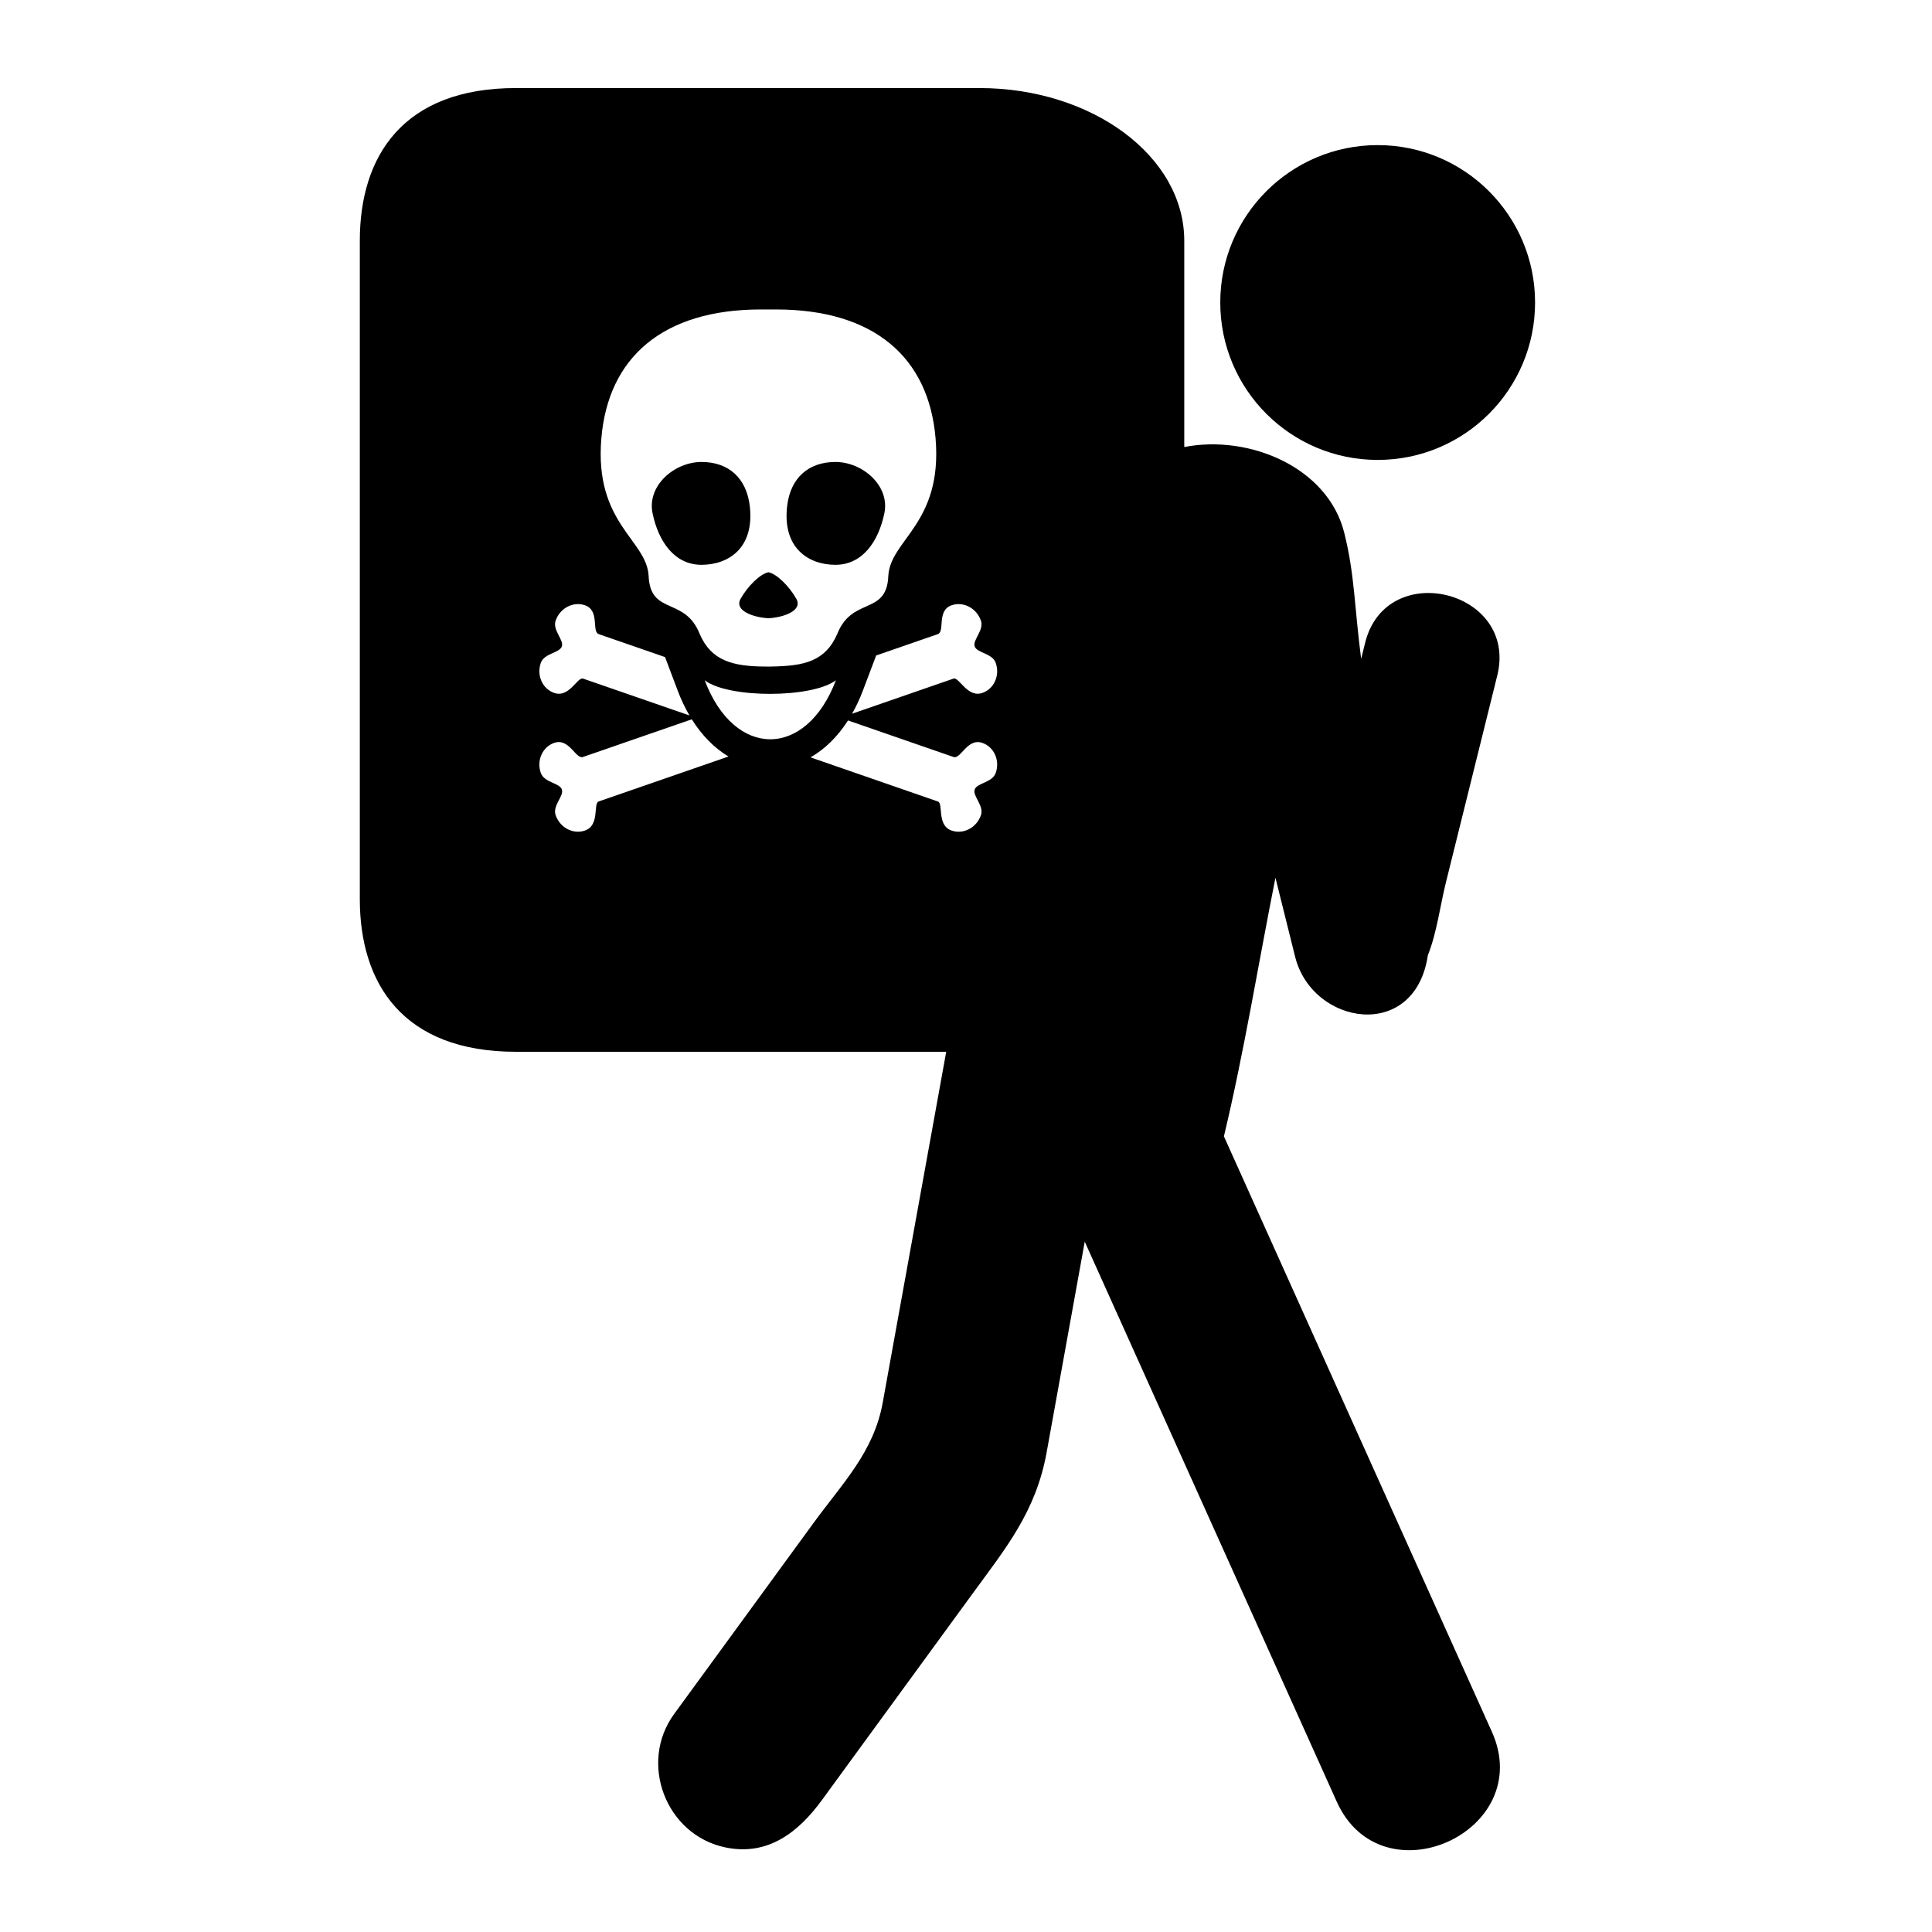 <?xml version="1.0" encoding="UTF-8"?>
<!-- Uploaded to: ICON Repo, www.svgrepo.com, Generator: ICON Repo Mixer Tools -->
<svg fill="#000000" width="800px" height="800px" version="1.1" viewBox="144 144 512 512" xmlns="http://www.w3.org/2000/svg">
 <g>
  <path d="m550.81 224.17c0 23.039-18.676 41.715-41.715 41.715-23.035 0-41.711-18.676-41.711-41.715s18.676-41.715 41.711-41.715c23.039 0 41.715 18.676 41.715 41.715"/>
  <path d="m468.35 445.14s0.07-0.297 0 0z"/>
  <path d="m347.65 307.84c3.828-0.188 9.199-1.949 7.375-5.172-1.863-3.293-5.141-6.57-7.375-7.019-2.234 0.441-5.516 3.727-7.375 7.019-1.824 3.223 3.547 4.984 7.375 5.172z"/>
  <path d="m329.91 293.68c7.164 0 14.055-4.473 12.797-15.508-0.859-7.492-5.633-11.746-12.797-11.746-7.16 0-14.512 6.258-12.969 13.629 1.566 7.481 5.809 13.625 12.969 13.625z"/>
  <path d="m365.39 293.68c7.164 0 11.402-6.148 12.969-13.625 1.543-7.371-5.805-13.633-12.969-13.629-7.16 0-11.941 4.25-12.797 11.746-1.258 11.035 5.637 15.508 12.797 15.508z"/>
  <path d="m468.35 445.14c5.402-22.605 9.117-45.734 13.656-68.531l5.215 20.941c4.539 18.195 31.746 22.656 35.18-0.406 2.371-5.938 3.231-13.016 4.762-19.211 4.547-18.297 9.082-36.594 13.625-54.895 5.598-22.57-29.406-31.262-35.012-8.691l-1.055 4.262c-1.793-13.688-1.688-22.254-4.473-33.383-4.312-17.336-25.137-26.121-42.406-22.758v-54.676c-0.004-22.34-24.34-40.457-54.355-40.457h-122.73c-30.016 0-41.402 18.117-41.402 40.461v174.48c0 22.344 11.387 40.461 41.402 40.461h114c-5.606 30.992-11.211 61.973-16.824 92.961-2.363 13.066-10.484 21.145-18.387 31.977-12.297 16.852-24.594 33.711-36.895 50.559-9.465 12.98-2.203 32.066 13.59 35.355 11.324 2.359 19.418-4.102 25.59-12.566 13.125-17.98 26.238-35.957 39.359-53.934 9.387-12.875 17.312-22.363 20.188-38.238 3.359-18.598 6.727-37.191 10.09-55.789l66.773 148.38c11.945 26.555 53.004 7.934 41.117-18.512zm-164.99-184.91c1.781-21.523 16.324-34.219 42.285-34.219h4.012c25.965 0 40.504 12.695 42.285 34.219 1.867 22.559-12.008 26.766-12.527 36.391-0.223 5.523-2.84 6.746-5.848 8.09-2.734 1.215-5.793 2.531-7.672 7.262-1.52 3.527-3.66 5.703-6.606 6.996-2.848 1.246-6.375 1.59-11 1.672h-1.266c-4.551 0-8.152-0.418-11-1.672-2.953-1.293-5.086-3.469-6.609-6.996-1.879-4.731-4.938-6.043-7.668-7.262-3.008-1.344-5.625-2.566-5.852-8.09-0.527-9.629-14.398-13.832-12.535-36.391zm-16.035 59.43c0.898-2.551 4.957-2.594 5.574-4.352 0.602-1.715-2.539-4.293-1.645-6.848 1.164-3.32 4.648-5.137 7.773-4.055 3.988 1.383 1.699 6.973 3.644 7.644l17.574 6.086 3.34 8.855c0.898 2.387 1.949 4.594 3.129 6.609l-28.18-9.758c-1.508-0.523-3.672 5.176-7.66 3.793-3.129-1.086-4.719-4.656-3.551-7.977zm15.328 36.738c-1.512 0.523 0.363 6.32-3.629 7.703-3.125 1.078-6.602-0.73-7.773-4.055-0.898-2.551 2.262-5.09 1.645-6.848-0.605-1.719-4.68-1.801-5.574-4.356-1.164-3.32 0.422-6.887 3.547-7.973 3.988-1.379 5.695 4.41 7.637 3.738l28.824-9.98c2.699 4.305 6.012 7.644 9.73 9.855zm45.469-16.484c-6.719 0-13.434-5.207-17.363-15.629 3.144 2.406 10.223 3.598 17.312 3.598 7.144 0 14.305-1.211 17.453-3.609-3.945 10.422-10.676 15.641-17.402 15.641zm59.754 8.934c-0.895 2.555-4.969 2.641-5.566 4.356-0.617 1.758 2.535 4.297 1.645 6.848-1.168 3.32-4.648 5.133-7.773 4.055-3.988-1.383-2.117-7.18-3.629-7.703l-33.758-11.695c3.797-2.16 7.18-5.477 9.941-9.781l27.953 9.68c1.941 0.672 3.652-5.117 7.641-3.738 3.129 1.086 4.719 4.656 3.547 7.981zm-3.543-21.215c-3.988 1.383-6.152-4.316-7.664-3.789l-26.859 9.301c1.074-1.895 2.043-3.949 2.879-6.164l3.504-9.273 16.34-5.656c1.941-0.672-0.348-6.266 3.644-7.644 3.125-1.082 6.602 0.73 7.773 4.055 0.895 2.555-2.246 5.133-1.648 6.848 0.617 1.758 4.676 1.801 5.574 4.352 1.172 3.32-0.418 6.891-3.543 7.973z"/>
 </g>
</svg>